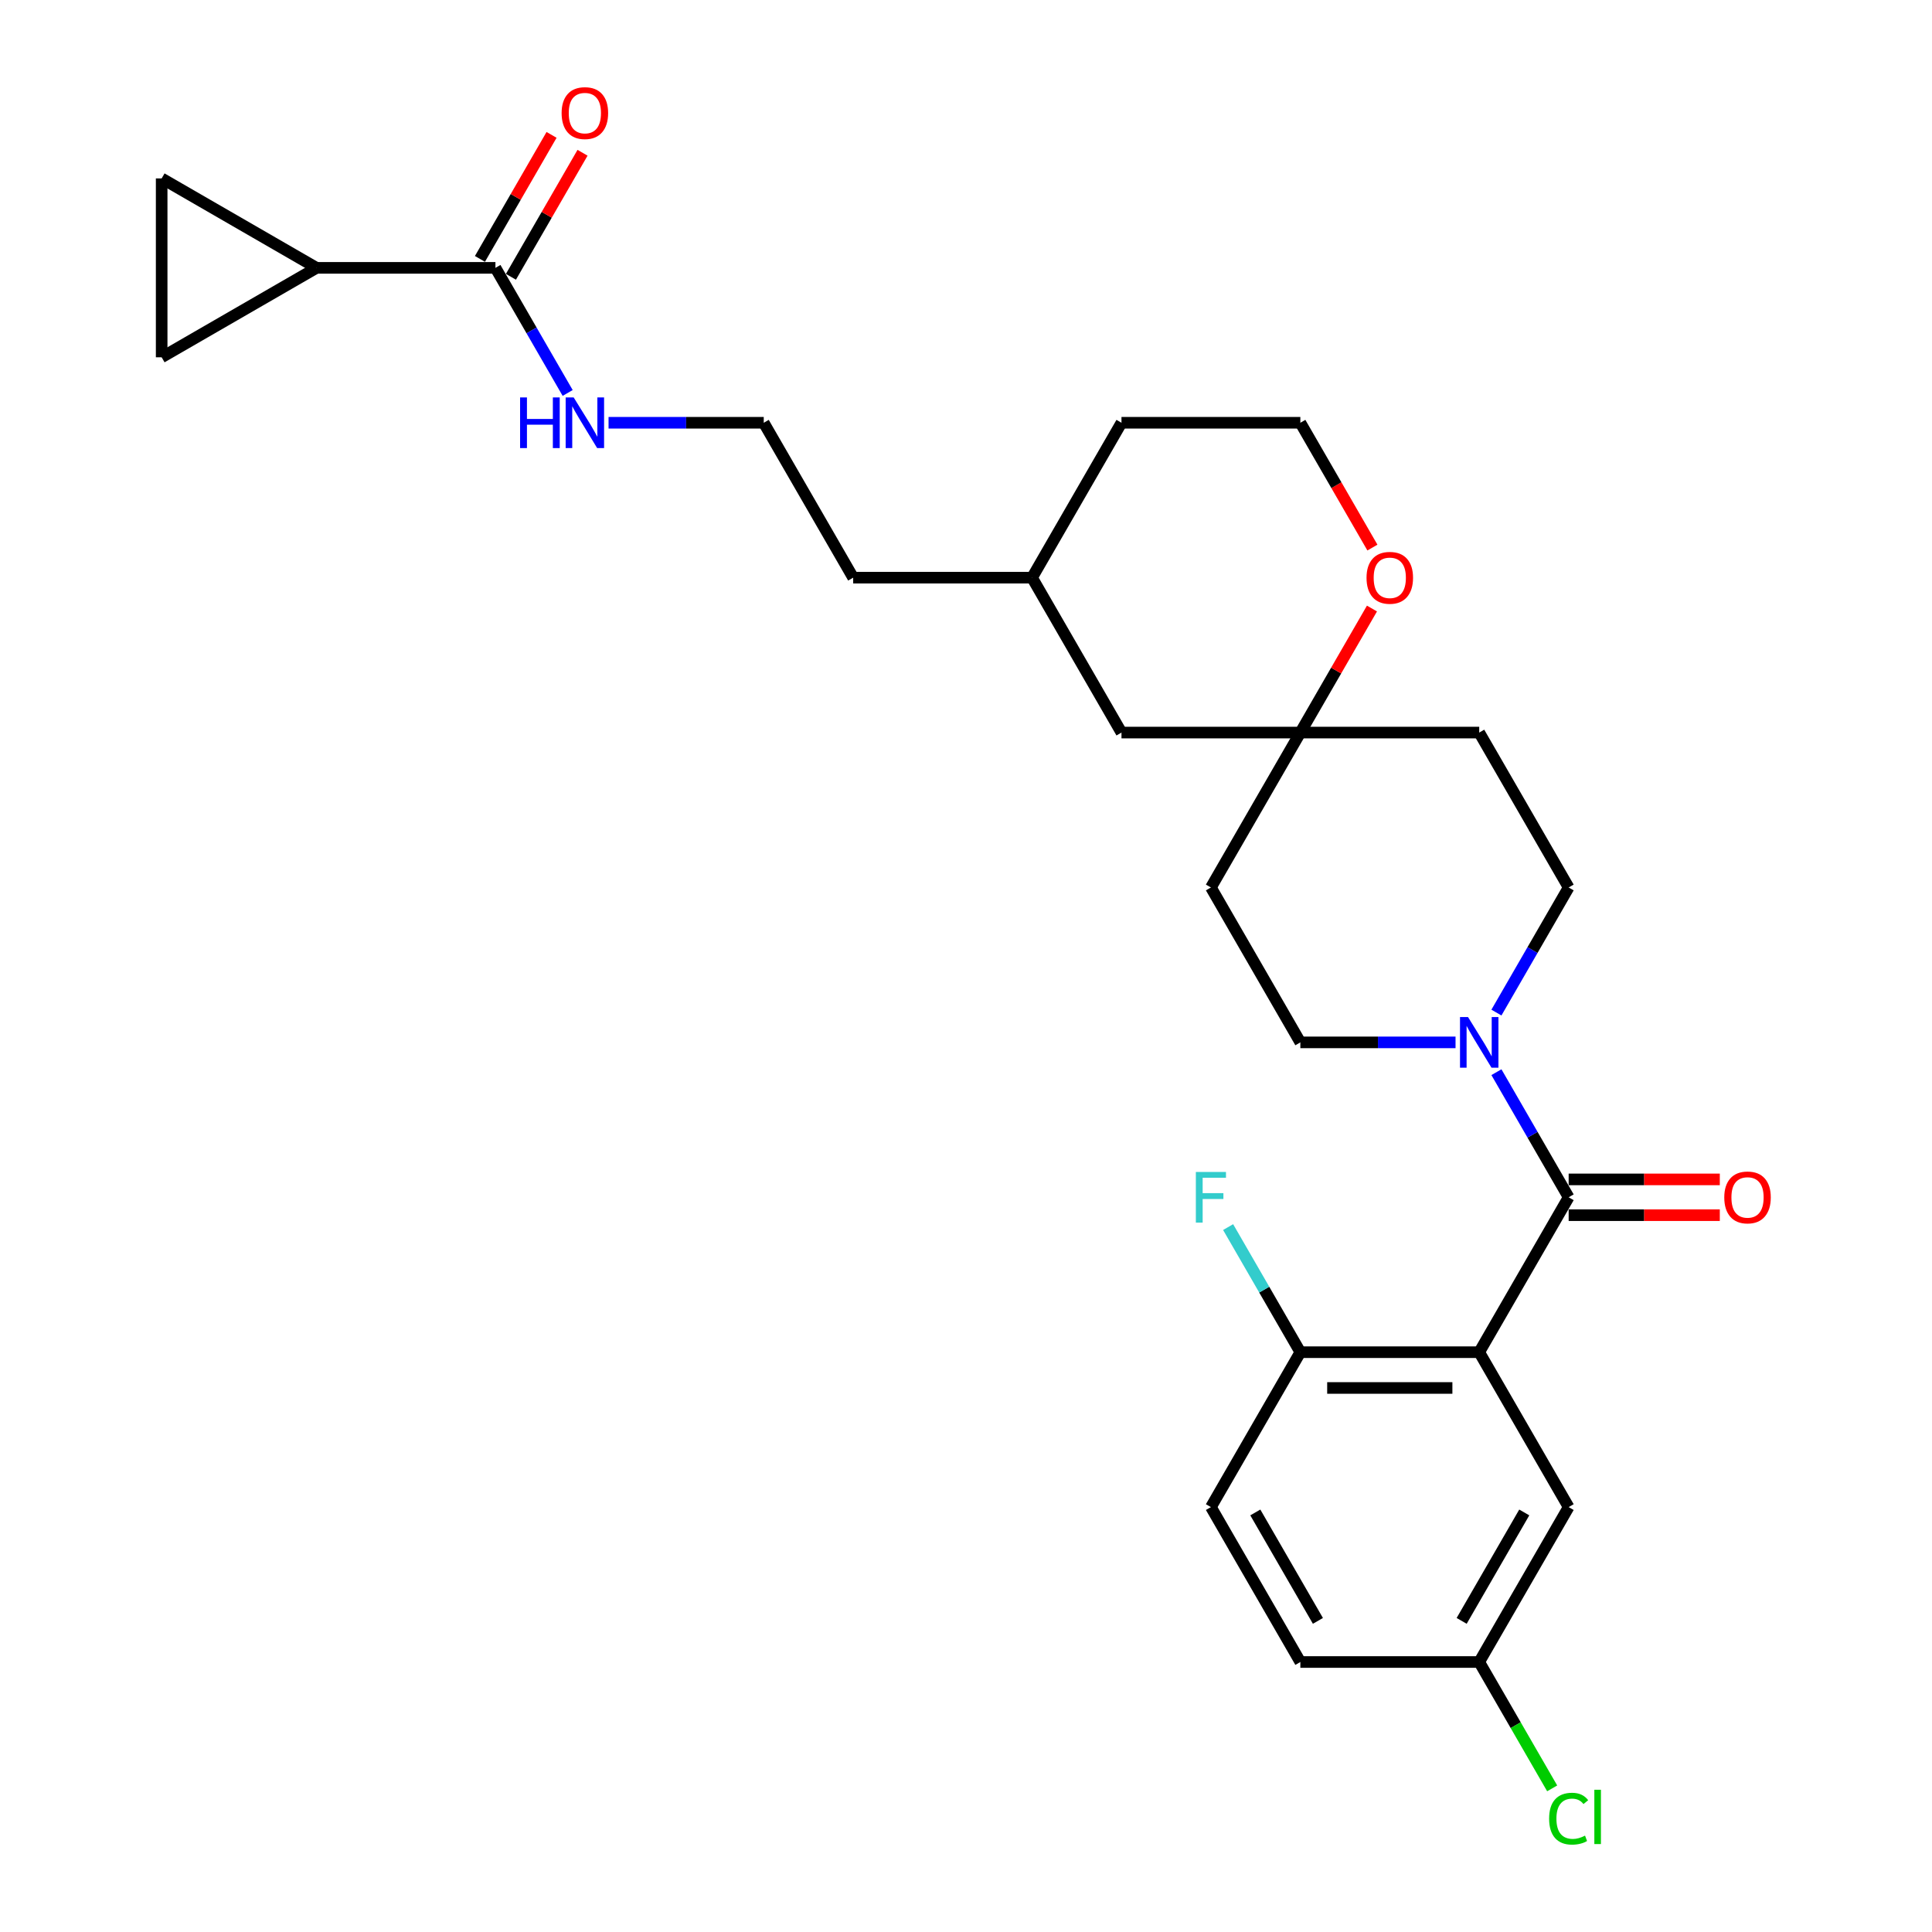 <?xml version='1.0' encoding='iso-8859-1'?>
<svg version='1.1' baseProfile='full'
              xmlns='http://www.w3.org/2000/svg'
                      xmlns:rdkit='http://www.rdkit.org/xml'
                      xmlns:xlink='http://www.w3.org/1999/xlink'
                  xml:space='preserve'
width='1000px' height='1000px' viewBox='0 0 1000 1000'>
<!-- END OF HEADER -->
<rect style='opacity:1.0;fill:#FFFFFF;stroke:none' width='1000' height='1000' x='0' y='0'> </rect>
<path class='bond-0' d='M 765.642,699.893 L 811.934,619.714' style='fill:none;fill-rule:evenodd;stroke:#000000;stroke-width:6px;stroke-linecap:butt;stroke-linejoin:miter;stroke-opacity:1' />
<path class='bond-7' d='M 765.642,699.893 L 673.06,699.893' style='fill:none;fill-rule:evenodd;stroke:#000000;stroke-width:6px;stroke-linecap:butt;stroke-linejoin:miter;stroke-opacity:1' />
<path class='bond-7' d='M 751.755,718.41 L 686.947,718.41' style='fill:none;fill-rule:evenodd;stroke:#000000;stroke-width:6px;stroke-linecap:butt;stroke-linejoin:miter;stroke-opacity:1' />
<path class='bond-8' d='M 765.642,699.893 L 811.934,780.072' style='fill:none;fill-rule:evenodd;stroke:#000000;stroke-width:6px;stroke-linecap:butt;stroke-linejoin:miter;stroke-opacity:1' />
<path class='bond-1' d='M 811.934,619.714 L 793.241,587.337' style='fill:none;fill-rule:evenodd;stroke:#000000;stroke-width:6px;stroke-linecap:butt;stroke-linejoin:miter;stroke-opacity:1' />
<path class='bond-1' d='M 793.241,587.337 L 774.548,554.96' style='fill:none;fill-rule:evenodd;stroke:#0000FF;stroke-width:6px;stroke-linecap:butt;stroke-linejoin:miter;stroke-opacity:1' />
<path class='bond-9' d='M 811.934,628.973 L 851.05,628.973' style='fill:none;fill-rule:evenodd;stroke:#000000;stroke-width:6px;stroke-linecap:butt;stroke-linejoin:miter;stroke-opacity:1' />
<path class='bond-9' d='M 851.05,628.973 L 890.166,628.973' style='fill:none;fill-rule:evenodd;stroke:#FF0000;stroke-width:6px;stroke-linecap:butt;stroke-linejoin:miter;stroke-opacity:1' />
<path class='bond-9' d='M 811.934,610.456 L 851.05,610.456' style='fill:none;fill-rule:evenodd;stroke:#000000;stroke-width:6px;stroke-linecap:butt;stroke-linejoin:miter;stroke-opacity:1' />
<path class='bond-9' d='M 851.05,610.456 L 890.166,610.456' style='fill:none;fill-rule:evenodd;stroke:#FF0000;stroke-width:6px;stroke-linecap:butt;stroke-linejoin:miter;stroke-opacity:1' />
<path class='bond-10' d='M 774.548,524.111 L 793.241,491.734' style='fill:none;fill-rule:evenodd;stroke:#0000FF;stroke-width:6px;stroke-linecap:butt;stroke-linejoin:miter;stroke-opacity:1' />
<path class='bond-10' d='M 793.241,491.734 L 811.934,459.356' style='fill:none;fill-rule:evenodd;stroke:#000000;stroke-width:6px;stroke-linecap:butt;stroke-linejoin:miter;stroke-opacity:1' />
<path class='bond-11' d='M 753.384,539.535 L 713.222,539.535' style='fill:none;fill-rule:evenodd;stroke:#0000FF;stroke-width:6px;stroke-linecap:butt;stroke-linejoin:miter;stroke-opacity:1' />
<path class='bond-11' d='M 713.222,539.535 L 673.06,539.535' style='fill:none;fill-rule:evenodd;stroke:#000000;stroke-width:6px;stroke-linecap:butt;stroke-linejoin:miter;stroke-opacity:1' />
<path class='bond-2' d='M 163.855,138.64 L 256.437,138.64' style='fill:none;fill-rule:evenodd;stroke:#000000;stroke-width:6px;stroke-linecap:butt;stroke-linejoin:miter;stroke-opacity:1' />
<path class='bond-4' d='M 163.855,138.64 L 83.676,184.932' style='fill:none;fill-rule:evenodd;stroke:#000000;stroke-width:6px;stroke-linecap:butt;stroke-linejoin:miter;stroke-opacity:1' />
<path class='bond-5' d='M 163.855,138.64 L 83.676,92.349' style='fill:none;fill-rule:evenodd;stroke:#000000;stroke-width:6px;stroke-linecap:butt;stroke-linejoin:miter;stroke-opacity:1' />
<path class='bond-3' d='M 256.437,138.64 L 275.13,171.018' style='fill:none;fill-rule:evenodd;stroke:#000000;stroke-width:6px;stroke-linecap:butt;stroke-linejoin:miter;stroke-opacity:1' />
<path class='bond-3' d='M 275.13,171.018 L 293.823,203.395' style='fill:none;fill-rule:evenodd;stroke:#0000FF;stroke-width:6px;stroke-linecap:butt;stroke-linejoin:miter;stroke-opacity:1' />
<path class='bond-15' d='M 264.455,143.27 L 282.988,111.17' style='fill:none;fill-rule:evenodd;stroke:#000000;stroke-width:6px;stroke-linecap:butt;stroke-linejoin:miter;stroke-opacity:1' />
<path class='bond-15' d='M 282.988,111.17 L 301.521,79.07' style='fill:none;fill-rule:evenodd;stroke:#FF0000;stroke-width:6px;stroke-linecap:butt;stroke-linejoin:miter;stroke-opacity:1' />
<path class='bond-15' d='M 248.419,134.011 L 266.952,101.912' style='fill:none;fill-rule:evenodd;stroke:#000000;stroke-width:6px;stroke-linecap:butt;stroke-linejoin:miter;stroke-opacity:1' />
<path class='bond-15' d='M 266.952,101.912 L 285.485,69.812' style='fill:none;fill-rule:evenodd;stroke:#FF0000;stroke-width:6px;stroke-linecap:butt;stroke-linejoin:miter;stroke-opacity:1' />
<path class='bond-31' d='M 83.676,184.932 L 83.676,92.349' style='fill:none;fill-rule:evenodd;stroke:#000000;stroke-width:6px;stroke-linecap:butt;stroke-linejoin:miter;stroke-opacity:1' />
<path class='bond-6' d='M 673.06,379.177 L 626.768,459.356' style='fill:none;fill-rule:evenodd;stroke:#000000;stroke-width:6px;stroke-linecap:butt;stroke-linejoin:miter;stroke-opacity:1' />
<path class='bond-12' d='M 673.06,379.177 L 691.592,347.078' style='fill:none;fill-rule:evenodd;stroke:#000000;stroke-width:6px;stroke-linecap:butt;stroke-linejoin:miter;stroke-opacity:1' />
<path class='bond-12' d='M 691.592,347.078 L 710.125,314.978' style='fill:none;fill-rule:evenodd;stroke:#FF0000;stroke-width:6px;stroke-linecap:butt;stroke-linejoin:miter;stroke-opacity:1' />
<path class='bond-19' d='M 673.06,379.177 L 580.477,379.177' style='fill:none;fill-rule:evenodd;stroke:#000000;stroke-width:6px;stroke-linecap:butt;stroke-linejoin:miter;stroke-opacity:1' />
<path class='bond-29' d='M 673.06,379.177 L 765.642,379.177' style='fill:none;fill-rule:evenodd;stroke:#000000;stroke-width:6px;stroke-linecap:butt;stroke-linejoin:miter;stroke-opacity:1' />
<path class='bond-17' d='M 673.06,699.893 L 626.768,780.072' style='fill:none;fill-rule:evenodd;stroke:#000000;stroke-width:6px;stroke-linecap:butt;stroke-linejoin:miter;stroke-opacity:1' />
<path class='bond-20' d='M 673.06,699.893 L 654.367,667.516' style='fill:none;fill-rule:evenodd;stroke:#000000;stroke-width:6px;stroke-linecap:butt;stroke-linejoin:miter;stroke-opacity:1' />
<path class='bond-20' d='M 654.367,667.516 L 635.673,635.139' style='fill:none;fill-rule:evenodd;stroke:#33CCCC;stroke-width:6px;stroke-linecap:butt;stroke-linejoin:miter;stroke-opacity:1' />
<path class='bond-18' d='M 811.934,780.072 L 765.642,860.251' style='fill:none;fill-rule:evenodd;stroke:#000000;stroke-width:6px;stroke-linecap:butt;stroke-linejoin:miter;stroke-opacity:1' />
<path class='bond-18' d='M 788.954,782.841 L 756.55,838.966' style='fill:none;fill-rule:evenodd;stroke:#000000;stroke-width:6px;stroke-linecap:butt;stroke-linejoin:miter;stroke-opacity:1' />
<path class='bond-14' d='M 811.934,459.356 L 765.642,379.177' style='fill:none;fill-rule:evenodd;stroke:#000000;stroke-width:6px;stroke-linecap:butt;stroke-linejoin:miter;stroke-opacity:1' />
<path class='bond-13' d='M 673.06,539.535 L 626.768,459.356' style='fill:none;fill-rule:evenodd;stroke:#000000;stroke-width:6px;stroke-linecap:butt;stroke-linejoin:miter;stroke-opacity:1' />
<path class='bond-23' d='M 710.36,283.426 L 691.71,251.123' style='fill:none;fill-rule:evenodd;stroke:#FF0000;stroke-width:6px;stroke-linecap:butt;stroke-linejoin:miter;stroke-opacity:1' />
<path class='bond-23' d='M 691.71,251.123 L 673.06,218.819' style='fill:none;fill-rule:evenodd;stroke:#000000;stroke-width:6px;stroke-linecap:butt;stroke-linejoin:miter;stroke-opacity:1' />
<path class='bond-16' d='M 314.987,218.819 L 355.149,218.819' style='fill:none;fill-rule:evenodd;stroke:#0000FF;stroke-width:6px;stroke-linecap:butt;stroke-linejoin:miter;stroke-opacity:1' />
<path class='bond-16' d='M 355.149,218.819 L 395.311,218.819' style='fill:none;fill-rule:evenodd;stroke:#000000;stroke-width:6px;stroke-linecap:butt;stroke-linejoin:miter;stroke-opacity:1' />
<path class='bond-28' d='M 626.768,780.072 L 673.06,860.251' style='fill:none;fill-rule:evenodd;stroke:#000000;stroke-width:6px;stroke-linecap:butt;stroke-linejoin:miter;stroke-opacity:1' />
<path class='bond-28' d='M 649.748,782.841 L 682.152,838.966' style='fill:none;fill-rule:evenodd;stroke:#000000;stroke-width:6px;stroke-linecap:butt;stroke-linejoin:miter;stroke-opacity:1' />
<path class='bond-21' d='M 765.642,860.251 L 673.06,860.251' style='fill:none;fill-rule:evenodd;stroke:#000000;stroke-width:6px;stroke-linecap:butt;stroke-linejoin:miter;stroke-opacity:1' />
<path class='bond-22' d='M 765.642,860.251 L 784.523,892.953' style='fill:none;fill-rule:evenodd;stroke:#000000;stroke-width:6px;stroke-linecap:butt;stroke-linejoin:miter;stroke-opacity:1' />
<path class='bond-22' d='M 784.523,892.953 L 803.403,925.654' style='fill:none;fill-rule:evenodd;stroke:#00CC00;stroke-width:6px;stroke-linecap:butt;stroke-linejoin:miter;stroke-opacity:1' />
<path class='bond-25' d='M 580.477,379.177 L 534.186,298.998' style='fill:none;fill-rule:evenodd;stroke:#000000;stroke-width:6px;stroke-linecap:butt;stroke-linejoin:miter;stroke-opacity:1' />
<path class='bond-30' d='M 673.06,218.819 L 580.477,218.819' style='fill:none;fill-rule:evenodd;stroke:#000000;stroke-width:6px;stroke-linecap:butt;stroke-linejoin:miter;stroke-opacity:1' />
<path class='bond-24' d='M 395.311,218.819 L 441.603,298.998' style='fill:none;fill-rule:evenodd;stroke:#000000;stroke-width:6px;stroke-linecap:butt;stroke-linejoin:miter;stroke-opacity:1' />
<path class='bond-26' d='M 534.186,298.998 L 441.603,298.998' style='fill:none;fill-rule:evenodd;stroke:#000000;stroke-width:6px;stroke-linecap:butt;stroke-linejoin:miter;stroke-opacity:1' />
<path class='bond-27' d='M 534.186,298.998 L 580.477,218.819' style='fill:none;fill-rule:evenodd;stroke:#000000;stroke-width:6px;stroke-linecap:butt;stroke-linejoin:miter;stroke-opacity:1' />
<path  class='atom-2' d='M 759.847 526.426
L 768.438 540.313
Q 769.29 541.683, 770.66 544.165
Q 772.031 546.646, 772.105 546.794
L 772.105 526.426
L 775.586 526.426
L 775.586 552.645
L 771.994 552.645
L 762.772 537.462
Q 761.698 535.684, 760.55 533.647
Q 759.439 531.61, 759.106 530.981
L 759.106 552.645
L 755.699 552.645
L 755.699 526.426
L 759.847 526.426
' fill='#0000FF'/>
<path  class='atom-10' d='M 892.481 619.788
Q 892.481 613.493, 895.591 609.975
Q 898.702 606.457, 904.516 606.457
Q 910.331 606.457, 913.441 609.975
Q 916.552 613.493, 916.552 619.788
Q 916.552 626.158, 913.404 629.787
Q 910.257 633.38, 904.516 633.38
Q 898.739 633.38, 895.591 629.787
Q 892.481 626.195, 892.481 619.788
M 904.516 630.417
Q 908.516 630.417, 910.664 627.751
Q 912.849 625.047, 912.849 619.788
Q 912.849 614.641, 910.664 612.049
Q 908.516 609.419, 904.516 609.419
Q 900.517 609.419, 898.332 612.012
Q 896.184 614.604, 896.184 619.788
Q 896.184 625.084, 898.332 627.751
Q 900.517 630.417, 904.516 630.417
' fill='#FF0000'/>
<path  class='atom-13' d='M 707.315 299.073
Q 707.315 292.777, 710.426 289.259
Q 713.537 285.741, 719.351 285.741
Q 725.165 285.741, 728.276 289.259
Q 731.387 292.777, 731.387 299.073
Q 731.387 305.442, 728.239 309.071
Q 725.091 312.664, 719.351 312.664
Q 713.574 312.664, 710.426 309.071
Q 707.315 305.479, 707.315 299.073
M 719.351 309.701
Q 723.351 309.701, 725.498 307.035
Q 727.683 304.331, 727.683 299.073
Q 727.683 293.925, 725.498 291.333
Q 723.351 288.703, 719.351 288.703
Q 715.351 288.703, 713.166 291.296
Q 711.019 293.888, 711.019 299.073
Q 711.019 304.368, 713.166 307.035
Q 715.351 309.701, 719.351 309.701
' fill='#FF0000'/>
<path  class='atom-16' d='M 290.693 58.535
Q 290.693 52.24, 293.804 48.722
Q 296.914 45.204, 302.729 45.204
Q 308.543 45.204, 311.654 48.722
Q 314.764 52.24, 314.764 58.535
Q 314.764 64.905, 311.617 68.534
Q 308.469 72.127, 302.729 72.127
Q 296.952 72.127, 293.804 68.534
Q 290.693 64.942, 290.693 58.535
M 302.729 69.164
Q 306.728 69.164, 308.876 66.498
Q 311.061 63.794, 311.061 58.535
Q 311.061 53.388, 308.876 50.796
Q 306.728 48.166, 302.729 48.166
Q 298.729 48.166, 296.544 50.759
Q 294.396 53.351, 294.396 58.535
Q 294.396 63.831, 296.544 66.498
Q 298.729 69.164, 302.729 69.164
' fill='#FF0000'/>
<path  class='atom-17' d='M 269.195 205.71
L 272.75 205.71
L 272.75 216.857
L 286.156 216.857
L 286.156 205.71
L 289.712 205.71
L 289.712 231.929
L 286.156 231.929
L 286.156 219.819
L 272.75 219.819
L 272.75 231.929
L 269.195 231.929
L 269.195 205.71
' fill='#0000FF'/>
<path  class='atom-17' d='M 296.933 205.71
L 305.525 219.597
Q 306.376 220.967, 307.747 223.449
Q 309.117 225.93, 309.191 226.078
L 309.191 205.71
L 312.672 205.71
L 312.672 231.929
L 309.08 231.929
L 299.859 216.746
Q 298.785 214.968, 297.637 212.931
Q 296.526 210.894, 296.192 210.265
L 296.192 231.929
L 292.785 231.929
L 292.785 205.71
L 296.933 205.71
' fill='#0000FF'/>
<path  class='atom-21' d='M 618.973 606.605
L 634.564 606.605
L 634.564 609.604
L 622.491 609.604
L 622.491 617.567
L 633.231 617.567
L 633.231 620.603
L 622.491 620.603
L 622.491 632.824
L 618.973 632.824
L 618.973 606.605
' fill='#33CCCC'/>
<path  class='atom-23' d='M 801.824 941.338
Q 801.824 934.82, 804.86 931.413
Q 807.934 927.969, 813.748 927.969
Q 819.155 927.969, 822.044 931.783
L 819.6 933.783
Q 817.489 931.005, 813.748 931.005
Q 809.786 931.005, 807.675 933.672
Q 805.601 936.301, 805.601 941.338
Q 805.601 946.522, 807.749 949.189
Q 809.934 951.855, 814.156 951.855
Q 817.044 951.855, 820.414 950.115
L 821.451 952.892
Q 820.081 953.781, 818.007 954.299
Q 815.933 954.818, 813.637 954.818
Q 807.934 954.818, 804.86 951.337
Q 801.824 947.856, 801.824 941.338
' fill='#00CC00'/>
<path  class='atom-23' d='M 825.229 926.376
L 828.636 926.376
L 828.636 954.484
L 825.229 954.484
L 825.229 926.376
' fill='#00CC00'/>
</svg>
